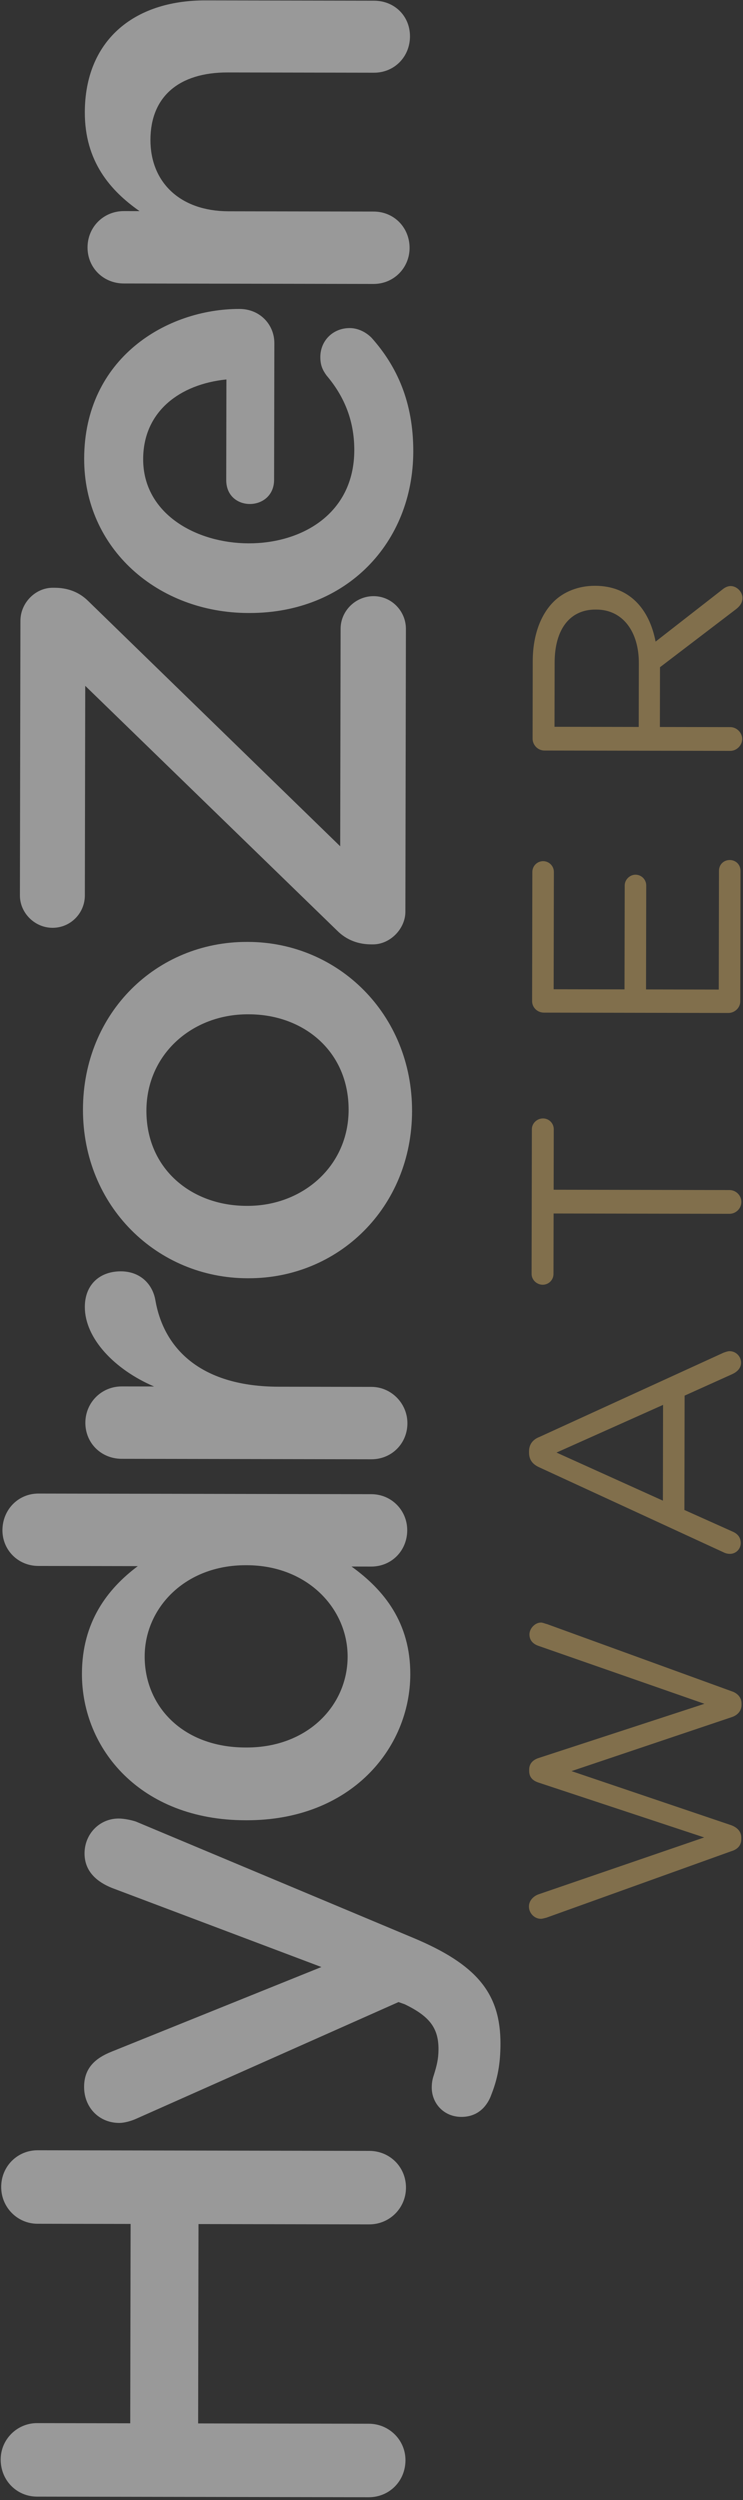 <svg width="113" height="380" viewBox="0 0 113 380" fill="none" xmlns="http://www.w3.org/2000/svg">
<rect x="0" y="0" width="113" height="380" fill="#333333" stroke="none"/>
<path opacity="0.5" fill-rule="evenodd" clip-rule="evenodd" d="M111.213 281.384C112.173 281.103 112.738 280.484 112.74 279.581L112.74 279.299C112.742 278.396 112.122 277.774 111.22 277.434L86.915 269.207L111.251 261.014C112.154 260.733 112.776 260.057 112.778 259.154L112.778 258.929C112.78 258.026 112.161 257.348 111.258 257.064L83.177 246.855C82.894 246.798 82.556 246.628 82.274 246.627C81.371 246.625 80.523 247.527 80.522 248.43C80.52 249.332 81.083 249.898 81.929 250.181L107.135 258.975L81.897 267.222C81.05 267.503 80.485 268.066 80.483 268.969L80.483 269.195C80.481 270.154 81.044 270.663 81.89 270.946L107.098 279.288L81.915 287.931C81.124 288.212 80.446 288.888 80.444 289.79C80.443 290.806 81.287 291.654 82.247 291.656C82.529 291.656 82.811 291.544 83.093 291.488L111.213 281.384ZM111.015 236.185C111.918 236.187 112.653 235.455 112.654 234.552C112.656 233.705 112.206 233.14 111.416 232.8L104.087 229.514L104.119 212.134L111.348 208.875C112.082 208.538 112.704 207.975 112.705 207.128C112.707 206.169 111.919 205.378 110.96 205.376C110.677 205.375 110.395 205.488 110.056 205.6L82.044 218.413C81.028 218.806 80.463 219.539 80.46 220.611L80.46 220.78C80.458 221.909 81.021 222.587 82.036 223.04L110.056 235.958C110.394 236.128 110.733 236.185 111.015 236.185ZM100.817 228.097L84.636 220.788L100.844 213.539L100.817 228.097ZM110.942 184.498C111.901 184.5 112.749 183.711 112.751 182.696C112.753 181.68 111.908 180.888 110.949 180.887L84.202 180.837L84.219 171.639C84.221 170.736 83.489 170.001 82.586 170C81.683 169.998 80.892 170.73 80.89 171.633L80.849 193.639C80.848 194.542 81.636 195.277 82.539 195.279C83.442 195.281 84.177 194.548 84.178 193.646L84.196 184.448L110.942 184.498ZM112.582 152.225L112.619 132.362C112.621 131.403 111.889 130.725 110.986 130.723C110.083 130.721 109.348 131.397 109.346 132.356L109.313 150.413L98.253 150.392L98.282 134.593C98.284 133.69 97.552 132.955 96.649 132.953C95.803 132.952 95.011 133.684 95.01 134.587L94.98 150.386L84.203 150.366L84.236 132.535C84.238 131.632 83.505 130.897 82.603 130.896C81.7 130.894 80.965 131.626 80.963 132.529L80.927 152.166C80.925 153.125 81.713 153.916 82.729 153.918L110.773 153.97C111.732 153.972 112.58 153.184 112.582 152.225ZM111.073 114.133C112.032 114.135 112.88 113.29 112.882 112.331C112.884 111.372 112.039 110.524 111.08 110.522L100.359 110.502L100.376 101.417L111.96 92.58C112.525 92.13 112.921 91.622 112.922 90.889C112.924 89.986 112.079 89.082 111.12 89.08C110.668 89.079 110.217 89.304 109.821 89.642L99.706 97.523C98.756 92.555 95.715 89.051 90.524 89.041L90.468 89.041C87.985 89.037 85.726 89.935 84.2 91.456C82.221 93.427 81.03 96.585 81.023 100.479L81.001 112.272C80.999 113.231 81.787 114.079 82.803 114.081L111.073 114.133ZM97.142 110.496L84.333 110.472L84.352 100.71C84.361 95.632 86.68 92.646 90.574 92.653L90.686 92.653C94.749 92.661 97.169 96.051 97.16 100.791L97.142 110.496Z" fill="#D1AC66"></path>
<g opacity="0.5">
<path fill-rule="evenodd" clip-rule="evenodd" d="M56.069 379.577C59.173 379.583 61.66 377.161 61.666 373.945C61.672 370.898 59.194 368.41 56.09 368.404L30.134 368.356L30.19 338.055L56.147 338.103C59.25 338.109 61.737 335.631 61.743 332.527C61.749 329.367 59.271 326.936 56.167 326.931L5.722 326.837C2.675 326.831 0.187 329.253 0.181 332.413C0.176 335.516 2.654 338.003 5.701 338.009L19.864 338.036L19.808 368.337L5.644 368.31C2.597 368.305 0.11 370.783 0.104 373.83C0.098 377.046 2.577 379.477 5.624 379.483L56.069 379.577Z" fill="white"></path>
<path fill-rule="evenodd" clip-rule="evenodd" d="M76.115 310.66C76.129 302.986 72.526 298.578 62.715 294.497L20.654 276.87C20.146 276.699 18.962 276.415 18.059 276.413C15.124 276.408 12.863 278.774 12.858 281.708C12.852 284.473 14.768 286.056 17.023 286.963L48.882 298.985L16.977 311.848C14.436 312.859 12.797 314.379 12.791 317.2C12.786 320.304 15.038 322.678 18.142 322.684C18.875 322.685 19.948 322.405 20.795 322.012L60.609 304.311L61.568 304.652C65.289 306.464 66.696 308.216 66.69 311.489C66.687 313.012 66.403 314.028 66.006 315.325C65.835 315.832 65.665 316.396 65.663 317.299C65.659 319.669 67.461 321.76 70.169 321.765C72.821 321.77 74.179 319.967 74.746 318.332C75.653 316.02 76.109 313.763 76.115 310.66Z" fill="white"></path>
<path fill-rule="evenodd" clip-rule="evenodd" d="M5.855 227.018C2.751 227.013 0.377 229.491 0.371 232.594C0.365 235.585 2.731 238.016 5.834 238.022L20.957 238.05C16.38 241.483 12.477 246.498 12.462 254.398C12.441 265.852 21.393 276.647 37.305 276.676L37.474 276.677C53.387 276.706 62.379 265.72 62.4 254.491C62.415 246.648 58.418 241.674 53.459 238.11L56.449 238.116C59.553 238.122 61.927 235.7 61.933 232.596C61.939 229.606 59.573 227.118 56.47 227.113L5.855 227.018ZM22.003 251.764C22.017 244.428 28.123 237.894 37.377 237.911L37.547 237.911C46.744 237.929 52.883 244.486 52.869 251.821C52.855 259.269 46.749 265.634 37.495 265.617L37.326 265.617C27.79 265.599 21.989 259.325 22.003 251.764Z" fill="white"></path>
<path fill-rule="evenodd" clip-rule="evenodd" d="M56.477 221.808C59.581 221.814 61.955 219.392 61.961 216.345C61.967 213.298 59.489 210.81 56.498 210.805L42.335 210.778C30.993 210.757 24.965 205.385 23.625 197.596C23.179 195.112 21.264 193.247 18.386 193.241C15.226 193.235 12.909 195.206 12.902 198.648C12.893 203.444 17.455 208.193 23.432 210.743L18.523 210.734C15.419 210.728 12.988 213.206 12.982 216.253C12.977 219.357 15.399 221.731 18.502 221.737L56.477 221.808Z" fill="white"></path>
<path fill-rule="evenodd" clip-rule="evenodd" d="M62.668 168.891C62.696 154.107 51.374 143.195 37.719 143.17L37.55 143.17C23.838 143.144 12.646 153.901 12.618 168.628C12.591 183.356 23.912 194.267 37.624 194.293L37.793 194.293C51.449 194.319 62.641 183.562 62.668 168.891ZM53.02 168.704C53.004 177.28 45.996 183.305 37.644 183.29L37.475 183.289C29.124 183.274 22.25 177.675 22.267 168.816C22.283 160.239 29.235 154.157 37.699 154.173L37.868 154.174C46.163 154.189 53.036 159.788 53.02 168.704Z" fill="white"></path>
<path fill-rule="evenodd" clip-rule="evenodd" d="M61.653 138.587L61.733 95.59C61.738 92.881 59.541 90.62 56.833 90.615C54.068 90.61 51.806 92.863 51.801 95.571L51.74 128.637L13.439 91.38C11.974 89.911 10.17 89.343 8.308 89.34L8.026 89.339C5.374 89.334 3.112 91.643 3.107 94.352L3.029 136.108C3.024 138.76 5.277 141.021 7.986 141.026C10.751 141.031 12.899 138.778 12.904 136.126L12.963 104.245L51.264 141.445C52.729 142.915 54.533 143.539 56.452 143.543L56.734 143.543C59.33 143.548 61.648 141.183 61.653 138.587Z" fill="white"></path>
<path fill-rule="evenodd" clip-rule="evenodd" d="M56.808 43.16C59.912 43.166 62.286 40.687 62.292 37.697C62.297 34.593 59.932 32.163 56.829 32.157L34.766 32.116C27.317 32.102 22.868 27.636 22.88 21.259C22.892 14.714 27.187 10.998 34.636 11.012L56.868 11.053C59.971 11.059 62.346 8.637 62.352 5.533C62.358 2.43 59.992 0.112 56.888 0.106L31.27 0.059C20.211 0.038 12.92 6.288 12.9 17.065C12.886 24.514 16.771 28.979 21.223 32.09L18.853 32.086C15.75 32.08 13.319 34.502 13.313 37.606C13.307 40.709 15.729 43.084 18.833 43.089L56.808 43.16Z" fill="white"></path>
<path fill-rule="evenodd" clip-rule="evenodd" d="M21.773 69.785C21.787 62.562 27.324 58.397 34.435 57.677L34.407 72.968C34.398 77.877 41.677 77.778 41.686 72.925L41.725 52.16C41.73 49.339 39.534 46.965 36.43 46.959C25.371 46.939 12.83 54.42 12.801 69.712C12.776 83.424 24.043 93.15 37.755 93.175L37.924 93.176C52.708 93.203 62.828 82.501 62.854 68.62C62.868 61.172 60.396 55.694 56.51 51.342C55.722 50.55 54.538 49.871 53.184 49.868C50.645 49.864 48.722 51.778 48.718 54.261C48.716 55.503 49.053 56.237 49.672 57.084C52.262 60.136 53.891 63.807 53.883 68.434C53.847 87.845 21.742 86.318 21.773 69.785Z" fill="white"></path>
</g>
</svg>
